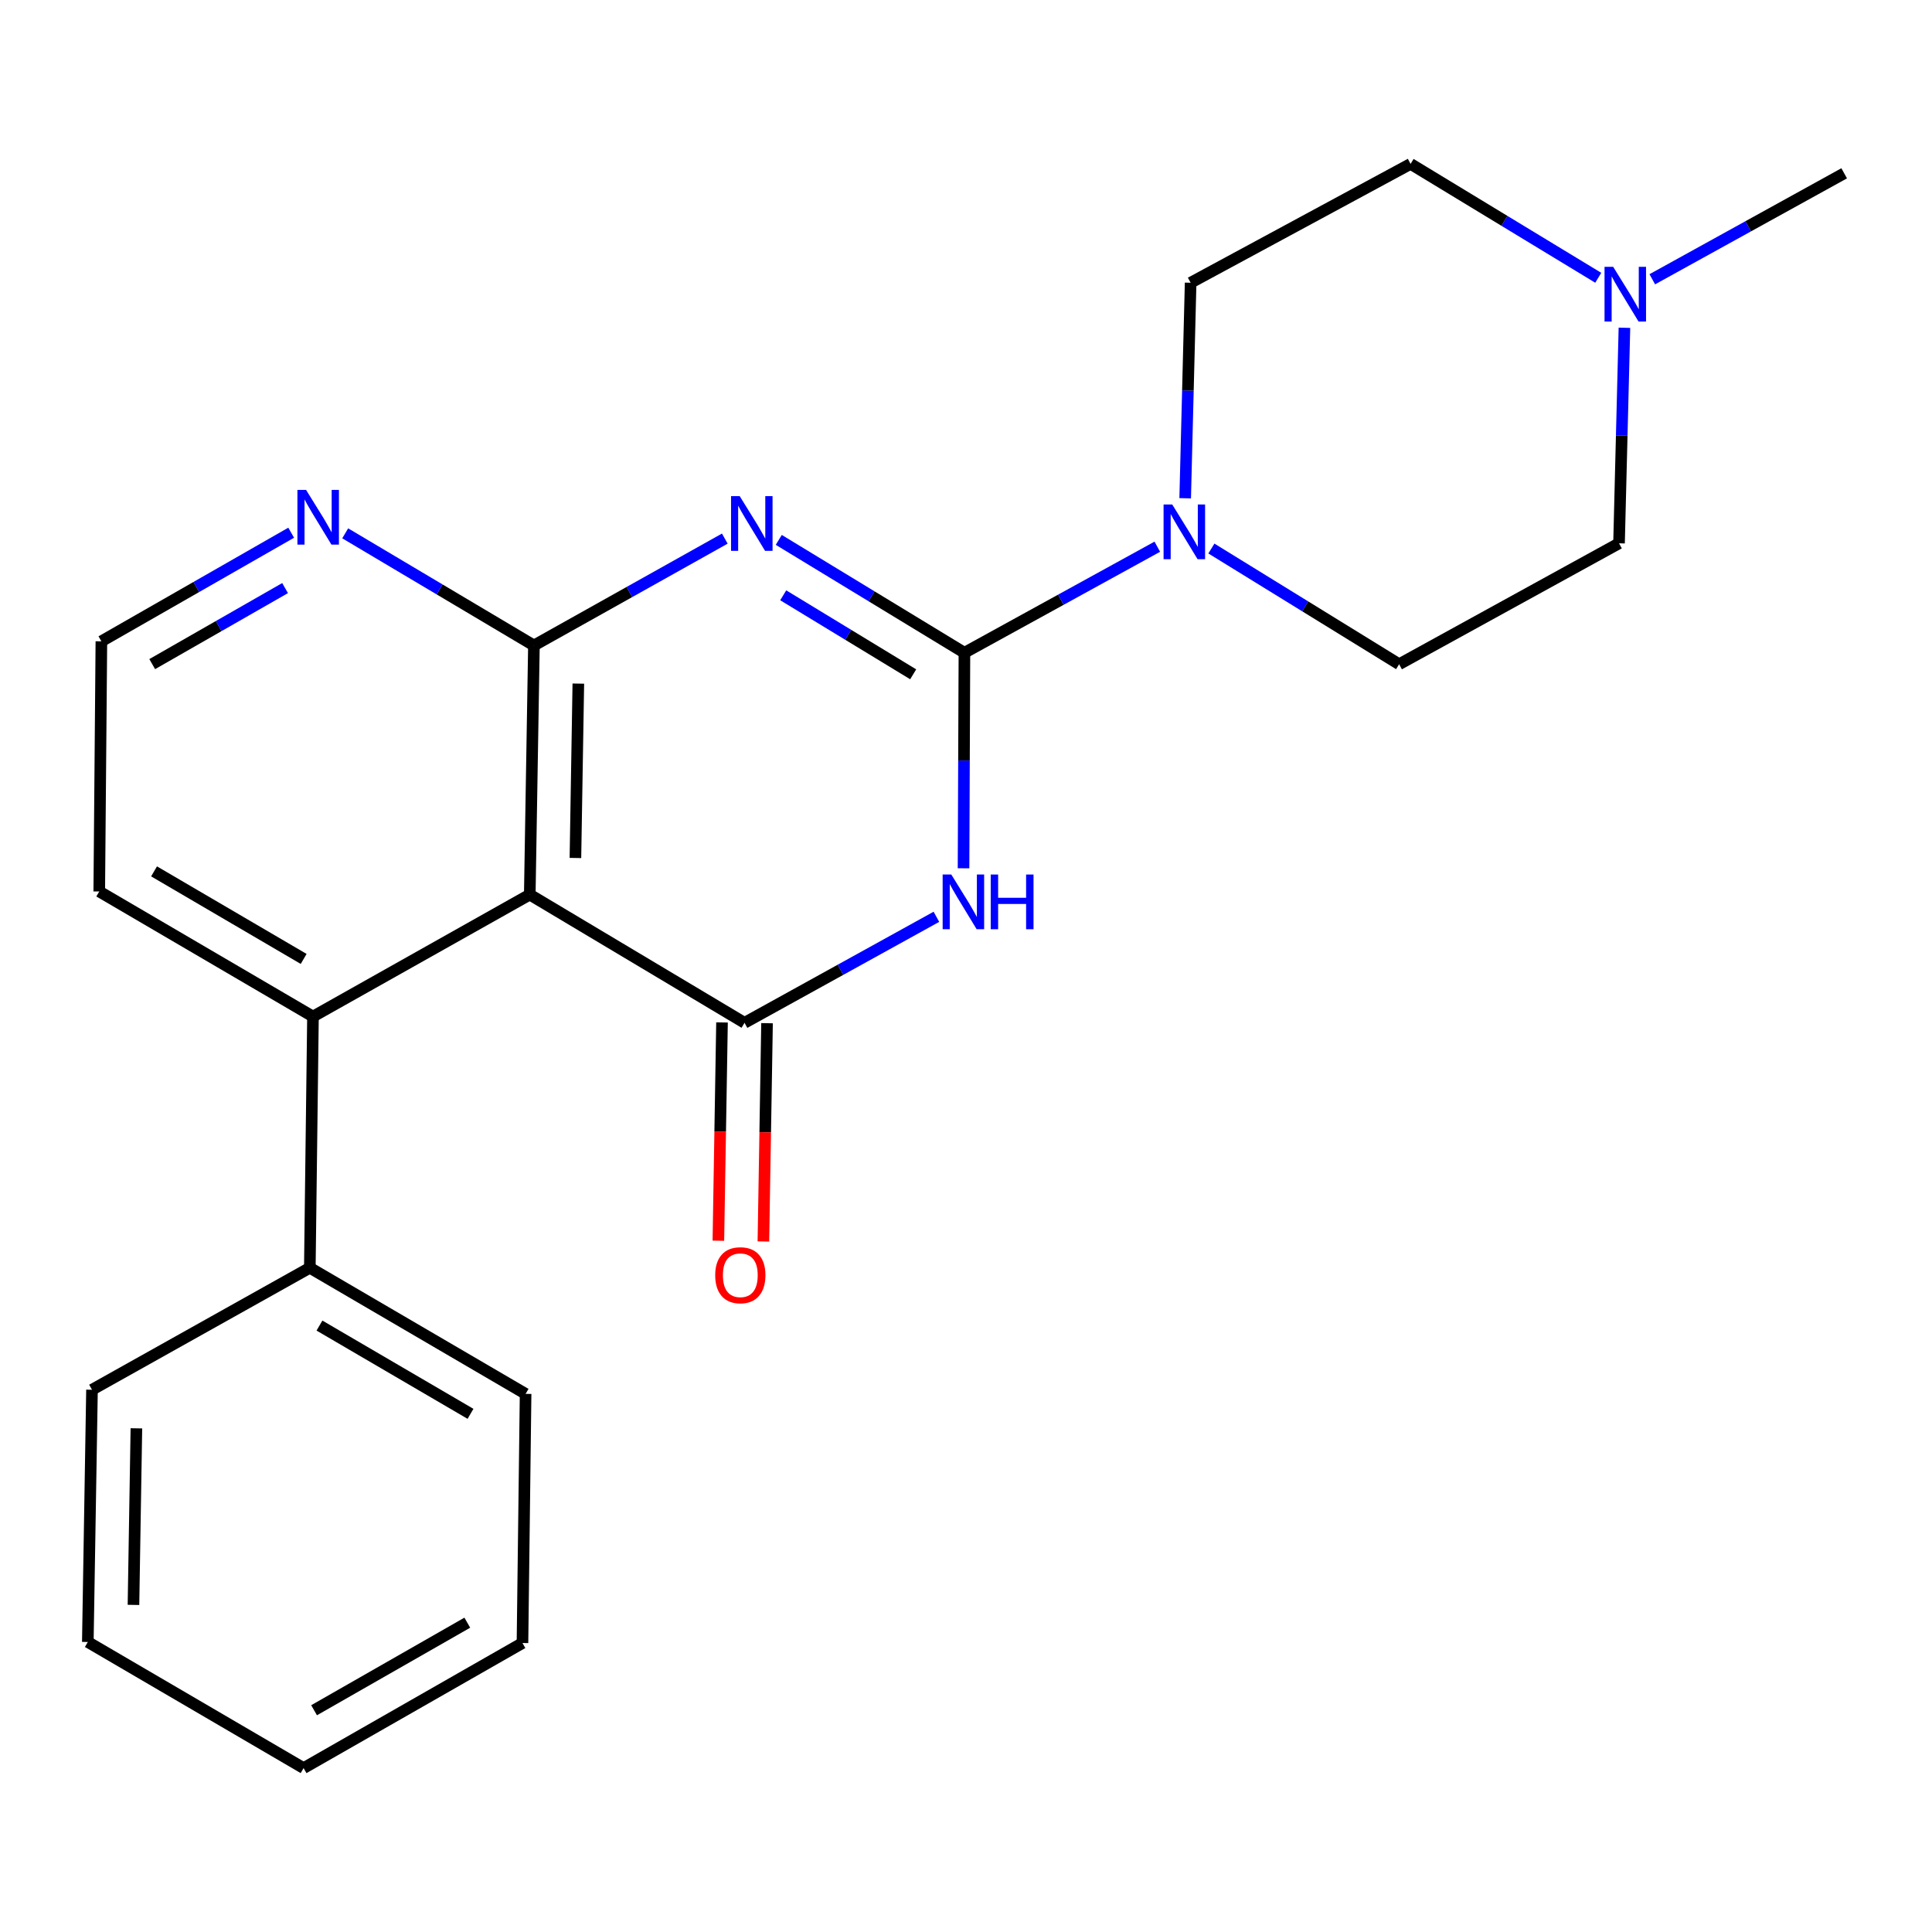 <?xml version='1.0' encoding='iso-8859-1'?>
<svg version='1.1' baseProfile='full'
              xmlns='http://www.w3.org/2000/svg'
                      xmlns:rdkit='http://www.rdkit.org/xml'
                      xmlns:xlink='http://www.w3.org/1999/xlink'
                  xml:space='preserve'
width='1000px' height='1000px' viewBox='0 0 1000 1000'>
<!-- END OF HEADER -->
<rect style='opacity:1.0;fill:#FFFFFF;stroke:none' width='1000' height='1000' x='0' y='0'> </rect>
<path class='bond-0' d='M 403.091,279.447 L 451.138,308.657' style='fill:none;fill-rule:evenodd;stroke:#0000FF;stroke-width:6px;stroke-linecap:butt;stroke-linejoin:miter;stroke-opacity:1' />
<path class='bond-0' d='M 451.138,308.657 L 499.184,337.867' style='fill:none;fill-rule:evenodd;stroke:#000000;stroke-width:6px;stroke-linecap:butt;stroke-linejoin:miter;stroke-opacity:1' />
<path class='bond-0' d='M 405.397,308.126 L 439.03,328.573' style='fill:none;fill-rule:evenodd;stroke:#0000FF;stroke-width:6px;stroke-linecap:butt;stroke-linejoin:miter;stroke-opacity:1' />
<path class='bond-0' d='M 439.03,328.573 L 472.662,349.02' style='fill:none;fill-rule:evenodd;stroke:#000000;stroke-width:6px;stroke-linecap:butt;stroke-linejoin:miter;stroke-opacity:1' />
<path class='bond-3' d='M 375.16,278.782 L 325.76,306.44' style='fill:none;fill-rule:evenodd;stroke:#0000FF;stroke-width:6px;stroke-linecap:butt;stroke-linejoin:miter;stroke-opacity:1' />
<path class='bond-3' d='M 325.76,306.44 L 276.359,334.099' style='fill:none;fill-rule:evenodd;stroke:#000000;stroke-width:6px;stroke-linecap:butt;stroke-linejoin:miter;stroke-opacity:1' />
<path class='bond-1' d='M 499.184,337.867 L 498.955,393.648' style='fill:none;fill-rule:evenodd;stroke:#000000;stroke-width:6px;stroke-linecap:butt;stroke-linejoin:miter;stroke-opacity:1' />
<path class='bond-1' d='M 498.955,393.648 L 498.725,449.428' style='fill:none;fill-rule:evenodd;stroke:#0000FF;stroke-width:6px;stroke-linecap:butt;stroke-linejoin:miter;stroke-opacity:1' />
<path class='bond-5' d='M 499.184,337.867 L 549.101,310.421' style='fill:none;fill-rule:evenodd;stroke:#000000;stroke-width:6px;stroke-linecap:butt;stroke-linejoin:miter;stroke-opacity:1' />
<path class='bond-5' d='M 549.101,310.421 L 599.018,282.975' style='fill:none;fill-rule:evenodd;stroke:#0000FF;stroke-width:6px;stroke-linecap:butt;stroke-linejoin:miter;stroke-opacity:1' />
<path class='bond-23' d='M 484.678,474.534 L 435.02,501.97' style='fill:none;fill-rule:evenodd;stroke:#0000FF;stroke-width:6px;stroke-linecap:butt;stroke-linejoin:miter;stroke-opacity:1' />
<path class='bond-23' d='M 435.02,501.97 L 385.363,529.407' style='fill:none;fill-rule:evenodd;stroke:#000000;stroke-width:6px;stroke-linecap:butt;stroke-linejoin:miter;stroke-opacity:1' />
<path class='bond-2' d='M 385.363,529.407 L 274.21,463.044' style='fill:none;fill-rule:evenodd;stroke:#000000;stroke-width:6px;stroke-linecap:butt;stroke-linejoin:miter;stroke-opacity:1' />
<path class='bond-9' d='M 373.711,529.213 L 372.77,585.702' style='fill:none;fill-rule:evenodd;stroke:#000000;stroke-width:6px;stroke-linecap:butt;stroke-linejoin:miter;stroke-opacity:1' />
<path class='bond-9' d='M 372.77,585.702 L 371.829,642.192' style='fill:none;fill-rule:evenodd;stroke:#FF0000;stroke-width:6px;stroke-linecap:butt;stroke-linejoin:miter;stroke-opacity:1' />
<path class='bond-9' d='M 397.016,529.601 L 396.075,586.091' style='fill:none;fill-rule:evenodd;stroke:#000000;stroke-width:6px;stroke-linecap:butt;stroke-linejoin:miter;stroke-opacity:1' />
<path class='bond-9' d='M 396.075,586.091 L 395.133,642.58' style='fill:none;fill-rule:evenodd;stroke:#FF0000;stroke-width:6px;stroke-linecap:butt;stroke-linejoin:miter;stroke-opacity:1' />
<path class='bond-4' d='M 276.359,334.099 L 274.21,463.044' style='fill:none;fill-rule:evenodd;stroke:#000000;stroke-width:6px;stroke-linecap:butt;stroke-linejoin:miter;stroke-opacity:1' />
<path class='bond-4' d='M 299.342,353.829 L 297.837,444.091' style='fill:none;fill-rule:evenodd;stroke:#000000;stroke-width:6px;stroke-linecap:butt;stroke-linejoin:miter;stroke-opacity:1' />
<path class='bond-7' d='M 276.359,334.099 L 227.518,305.073' style='fill:none;fill-rule:evenodd;stroke:#000000;stroke-width:6px;stroke-linecap:butt;stroke-linejoin:miter;stroke-opacity:1' />
<path class='bond-7' d='M 227.518,305.073 L 178.676,276.048' style='fill:none;fill-rule:evenodd;stroke:#0000FF;stroke-width:6px;stroke-linecap:butt;stroke-linejoin:miter;stroke-opacity:1' />
<path class='bond-6' d='M 274.21,463.044 L 161.995,526.17' style='fill:none;fill-rule:evenodd;stroke:#000000;stroke-width:6px;stroke-linecap:butt;stroke-linejoin:miter;stroke-opacity:1' />
<path class='bond-10' d='M 627.01,283.917 L 675.597,313.864' style='fill:none;fill-rule:evenodd;stroke:#0000FF;stroke-width:6px;stroke-linecap:butt;stroke-linejoin:miter;stroke-opacity:1' />
<path class='bond-10' d='M 675.597,313.864 L 724.184,343.81' style='fill:none;fill-rule:evenodd;stroke:#000000;stroke-width:6px;stroke-linecap:butt;stroke-linejoin:miter;stroke-opacity:1' />
<path class='bond-11' d='M 613.445,257.9 L 614.857,202.126' style='fill:none;fill-rule:evenodd;stroke:#0000FF;stroke-width:6px;stroke-linecap:butt;stroke-linejoin:miter;stroke-opacity:1' />
<path class='bond-11' d='M 614.857,202.126 L 616.268,146.352' style='fill:none;fill-rule:evenodd;stroke:#000000;stroke-width:6px;stroke-linecap:butt;stroke-linejoin:miter;stroke-opacity:1' />
<path class='bond-12' d='M 161.995,526.17 L 160.363,656.203' style='fill:none;fill-rule:evenodd;stroke:#000000;stroke-width:6px;stroke-linecap:butt;stroke-linejoin:miter;stroke-opacity:1' />
<path class='bond-24' d='M 161.995,526.17 L 51.372,461.425' style='fill:none;fill-rule:evenodd;stroke:#000000;stroke-width:6px;stroke-linecap:butt;stroke-linejoin:miter;stroke-opacity:1' />
<path class='bond-24' d='M 157.175,496.342 L 79.739,451.021' style='fill:none;fill-rule:evenodd;stroke:#000000;stroke-width:6px;stroke-linecap:butt;stroke-linejoin:miter;stroke-opacity:1' />
<path class='bond-15' d='M 150.716,275.731 L 101.594,303.84' style='fill:none;fill-rule:evenodd;stroke:#0000FF;stroke-width:6px;stroke-linecap:butt;stroke-linejoin:miter;stroke-opacity:1' />
<path class='bond-15' d='M 101.594,303.84 L 52.473,331.949' style='fill:none;fill-rule:evenodd;stroke:#000000;stroke-width:6px;stroke-linecap:butt;stroke-linejoin:miter;stroke-opacity:1' />
<path class='bond-15' d='M 147.556,304.394 L 113.171,324.07' style='fill:none;fill-rule:evenodd;stroke:#0000FF;stroke-width:6px;stroke-linecap:butt;stroke-linejoin:miter;stroke-opacity:1' />
<path class='bond-15' d='M 113.171,324.07 L 78.786,343.746' style='fill:none;fill-rule:evenodd;stroke:#000000;stroke-width:6px;stroke-linecap:butt;stroke-linejoin:miter;stroke-opacity:1' />
<path class='bond-8' d='M 827.253,143.78 L 778.684,114.306' style='fill:none;fill-rule:evenodd;stroke:#0000FF;stroke-width:6px;stroke-linecap:butt;stroke-linejoin:miter;stroke-opacity:1' />
<path class='bond-8' d='M 778.684,114.306 L 730.115,84.832' style='fill:none;fill-rule:evenodd;stroke:#000000;stroke-width:6px;stroke-linecap:butt;stroke-linejoin:miter;stroke-opacity:1' />
<path class='bond-17' d='M 855.218,144.552 L 904.882,117.127' style='fill:none;fill-rule:evenodd;stroke:#0000FF;stroke-width:6px;stroke-linecap:butt;stroke-linejoin:miter;stroke-opacity:1' />
<path class='bond-17' d='M 904.882,117.127 L 954.545,89.701' style='fill:none;fill-rule:evenodd;stroke:#000000;stroke-width:6px;stroke-linecap:butt;stroke-linejoin:miter;stroke-opacity:1' />
<path class='bond-25' d='M 840.806,169.655 L 839.406,225.435' style='fill:none;fill-rule:evenodd;stroke:#0000FF;stroke-width:6px;stroke-linecap:butt;stroke-linejoin:miter;stroke-opacity:1' />
<path class='bond-25' d='M 839.406,225.435 L 838.005,281.215' style='fill:none;fill-rule:evenodd;stroke:#000000;stroke-width:6px;stroke-linecap:butt;stroke-linejoin:miter;stroke-opacity:1' />
<path class='bond-14' d='M 724.184,343.81 L 838.005,281.215' style='fill:none;fill-rule:evenodd;stroke:#000000;stroke-width:6px;stroke-linecap:butt;stroke-linejoin:miter;stroke-opacity:1' />
<path class='bond-13' d='M 616.268,146.352 L 730.115,84.832' style='fill:none;fill-rule:evenodd;stroke:#000000;stroke-width:6px;stroke-linecap:butt;stroke-linejoin:miter;stroke-opacity:1' />
<path class='bond-18' d='M 160.363,656.203 L 272.047,721.465' style='fill:none;fill-rule:evenodd;stroke:#000000;stroke-width:6px;stroke-linecap:butt;stroke-linejoin:miter;stroke-opacity:1' />
<path class='bond-18' d='M 165.356,686.116 L 243.535,731.8' style='fill:none;fill-rule:evenodd;stroke:#000000;stroke-width:6px;stroke-linecap:butt;stroke-linejoin:miter;stroke-opacity:1' />
<path class='bond-19' d='M 160.363,656.203 L 47.617,719.329' style='fill:none;fill-rule:evenodd;stroke:#000000;stroke-width:6px;stroke-linecap:butt;stroke-linejoin:miter;stroke-opacity:1' />
<path class='bond-16' d='M 52.473,331.949 L 51.372,461.425' style='fill:none;fill-rule:evenodd;stroke:#000000;stroke-width:6px;stroke-linecap:butt;stroke-linejoin:miter;stroke-opacity:1' />
<path class='bond-21' d='M 272.047,721.465 L 270.429,850.423' style='fill:none;fill-rule:evenodd;stroke:#000000;stroke-width:6px;stroke-linecap:butt;stroke-linejoin:miter;stroke-opacity:1' />
<path class='bond-20' d='M 47.617,719.329 L 45.455,849.892' style='fill:none;fill-rule:evenodd;stroke:#000000;stroke-width:6px;stroke-linecap:butt;stroke-linejoin:miter;stroke-opacity:1' />
<path class='bond-20' d='M 70.597,739.299 L 69.084,830.694' style='fill:none;fill-rule:evenodd;stroke:#000000;stroke-width:6px;stroke-linecap:butt;stroke-linejoin:miter;stroke-opacity:1' />
<path class='bond-22' d='M 45.455,849.892 L 157.139,915.168' style='fill:none;fill-rule:evenodd;stroke:#000000;stroke-width:6px;stroke-linecap:butt;stroke-linejoin:miter;stroke-opacity:1' />
<path class='bond-26' d='M 270.429,850.423 L 157.139,915.168' style='fill:none;fill-rule:evenodd;stroke:#000000;stroke-width:6px;stroke-linecap:butt;stroke-linejoin:miter;stroke-opacity:1' />
<path class='bond-26' d='M 241.87,839.899 L 162.567,885.22' style='fill:none;fill-rule:evenodd;stroke:#000000;stroke-width:6px;stroke-linecap:butt;stroke-linejoin:miter;stroke-opacity:1' />
<path  class='atom-0' d='M 382.871 256.8
L 392.151 271.8
Q 393.071 273.28, 394.551 275.96
Q 396.031 278.64, 396.111 278.8
L 396.111 256.8
L 399.871 256.8
L 399.871 285.12
L 395.991 285.12
L 386.031 268.72
Q 384.871 266.8, 383.631 264.6
Q 382.431 262.4, 382.071 261.72
L 382.071 285.12
L 378.391 285.12
L 378.391 256.8
L 382.871 256.8
' fill='#0000FF'/>
<path  class='atom-2' d='M 492.393 452.652
L 501.673 467.652
Q 502.593 469.132, 504.073 471.812
Q 505.553 474.492, 505.633 474.652
L 505.633 452.652
L 509.393 452.652
L 509.393 480.972
L 505.513 480.972
L 495.553 464.572
Q 494.393 462.652, 493.153 460.452
Q 491.953 458.252, 491.593 457.572
L 491.593 480.972
L 487.913 480.972
L 487.913 452.652
L 492.393 452.652
' fill='#0000FF'/>
<path  class='atom-2' d='M 512.793 452.652
L 516.633 452.652
L 516.633 464.692
L 531.113 464.692
L 531.113 452.652
L 534.953 452.652
L 534.953 480.972
L 531.113 480.972
L 531.113 467.892
L 516.633 467.892
L 516.633 480.972
L 512.793 480.972
L 512.793 452.652
' fill='#0000FF'/>
<path  class='atom-6' d='M 606.745 261.125
L 616.025 276.125
Q 616.945 277.605, 618.425 280.285
Q 619.905 282.965, 619.985 283.125
L 619.985 261.125
L 623.745 261.125
L 623.745 289.445
L 619.865 289.445
L 609.905 273.045
Q 608.745 271.125, 607.505 268.925
Q 606.305 266.725, 605.945 266.045
L 605.945 289.445
L 602.265 289.445
L 602.265 261.125
L 606.745 261.125
' fill='#0000FF'/>
<path  class='atom-8' d='M 158.428 253.575
L 167.708 268.575
Q 168.628 270.055, 170.108 272.735
Q 171.588 275.415, 171.668 275.575
L 171.668 253.575
L 175.428 253.575
L 175.428 281.895
L 171.548 281.895
L 161.588 265.495
Q 160.428 263.575, 159.188 261.375
Q 157.988 259.175, 157.628 258.495
L 157.628 281.895
L 153.948 281.895
L 153.948 253.575
L 158.428 253.575
' fill='#0000FF'/>
<path  class='atom-9' d='M 834.983 138.11
L 844.263 153.11
Q 845.183 154.59, 846.663 157.27
Q 848.143 159.95, 848.223 160.11
L 848.223 138.11
L 851.983 138.11
L 851.983 166.43
L 848.103 166.43
L 838.143 150.03
Q 836.983 148.11, 835.743 145.91
Q 834.543 143.71, 834.183 143.03
L 834.183 166.43
L 830.503 166.43
L 830.503 138.11
L 834.983 138.11
' fill='#0000FF'/>
<path  class='atom-10' d='M 370.188 660.051
Q 370.188 653.251, 373.548 649.451
Q 376.908 645.651, 383.188 645.651
Q 389.468 645.651, 392.828 649.451
Q 396.188 653.251, 396.188 660.051
Q 396.188 666.931, 392.788 670.851
Q 389.388 674.731, 383.188 674.731
Q 376.948 674.731, 373.548 670.851
Q 370.188 666.971, 370.188 660.051
M 383.188 671.531
Q 387.508 671.531, 389.828 668.651
Q 392.188 665.731, 392.188 660.051
Q 392.188 654.491, 389.828 651.691
Q 387.508 648.851, 383.188 648.851
Q 378.868 648.851, 376.508 651.651
Q 374.188 654.451, 374.188 660.051
Q 374.188 665.771, 376.508 668.651
Q 378.868 671.531, 383.188 671.531
' fill='#FF0000'/>
</svg>
